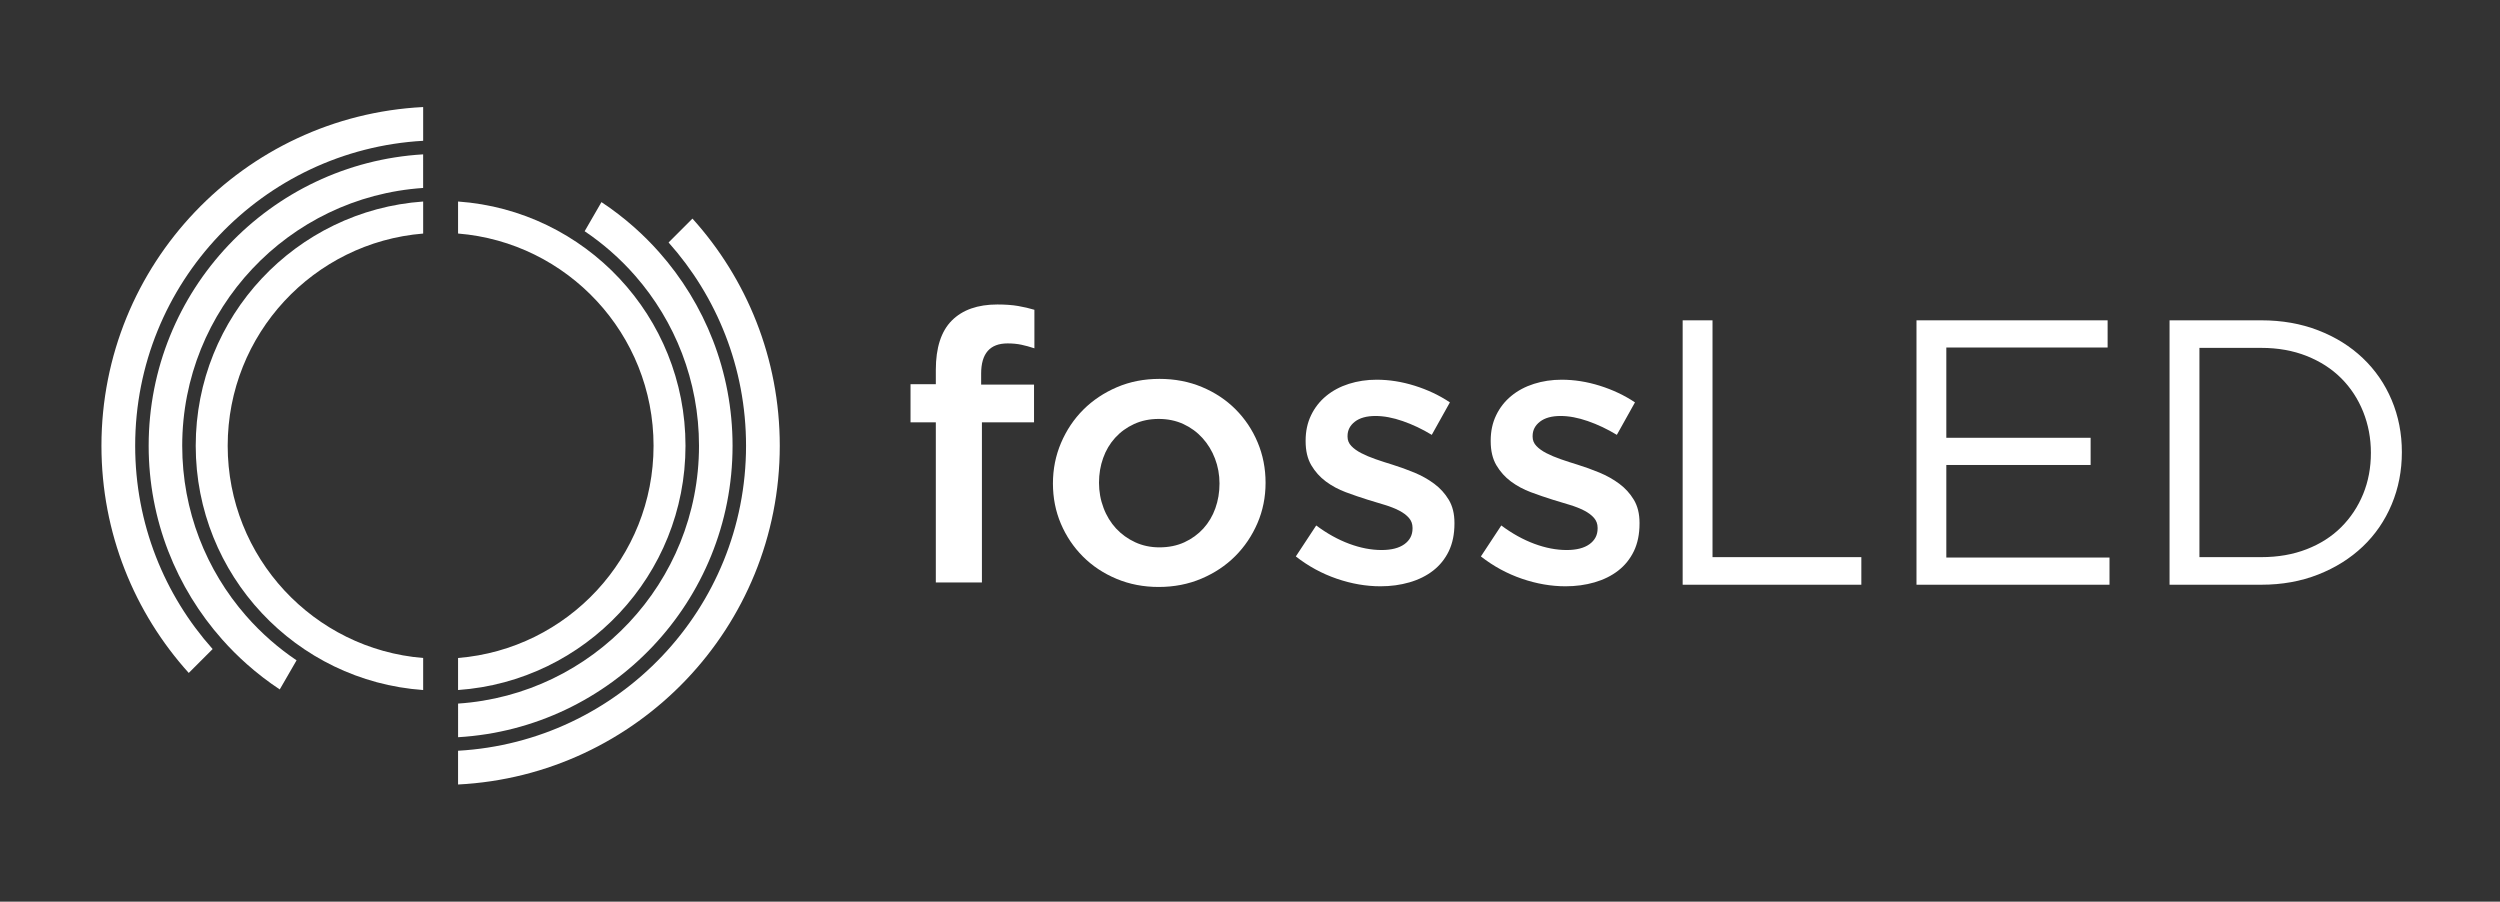 <?xml version="1.0" encoding="utf-8"?>
<!-- Generator: Adobe Illustrator 27.1.1, SVG Export Plug-In . SVG Version: 6.00 Build 0)  -->
<svg version="1.1" id="Layer_1" xmlns="http://www.w3.org/2000/svg" xmlns:xlink="http://www.w3.org/1999/xlink" x="0px" y="0px"
	 viewBox="0 0 1005 362.46" style="enable-background:new 0 0 1005 362.46;" xml:space="preserve">
<rect x="0" y="0" width="1005" height="362.46" fill="#333333" stroke="none"/>
<style type="text/css">
	.st0{fill-rule:evenodd;clip-rule:evenodd;fill:#FFFFFF;}
</style>
<g>
	<path class="st0" d="M170.11,93.89c-43.99,3.57-78.58,40.4-78.58,85.31c0,44.91,34.59,81.74,78.58,85.31v12.88
		c-51.09-3.6-91.43-46.18-91.43-98.19c0-52.01,40.33-94.59,91.43-98.19V93.89z"/>
	<path class="st0" d="M184.14,264.51c43.99-3.57,78.59-40.4,78.59-85.32c0-44.91-34.59-81.74-78.59-85.31V81.01
		c51.09,3.6,91.43,46.18,91.43,98.19c0,52.01-40.33,94.59-91.43,98.19V264.51z"/>
	<path class="st0" d="M170.11,56.6c-64.55,3.64-115.77,57.13-115.77,122.6c0,31.38,11.77,60.02,31.14,81.72l-9.6,9.6
		c-21.82-24.17-35.1-56.2-35.1-91.32c0-72.95,57.29-132.52,129.33-136.17V56.6z"/>
	<path class="st0" d="M170.11,75.56c-54.1,3.61-96.86,48.63-96.86,103.64c0,26.16,9.67,50.06,25.63,68.32
		c3.08,3.53,6.4,6.84,9.92,9.92c3.3,2.88,6.78,5.56,10.42,8.01l-6.76,11.7c-4.65-3.07-9.06-6.47-13.22-10.16
		c-3.5-3.11-6.82-6.42-9.92-9.92c-18.39-20.72-29.56-47.99-29.56-77.87c0-62.46,48.79-113.52,110.34-117.15V75.56z"/>
	<path class="st0" d="M184.14,282.84c54.1-3.61,96.86-48.63,96.86-103.64c0-26.16-9.67-50.06-25.63-68.32
		c-3.08-3.53-6.4-6.84-9.92-9.92c-3.3-2.88-6.78-5.56-10.42-8.01l6.76-11.7c4.65,3.07,9.06,6.47,13.22,10.16
		c3.5,3.11,6.82,6.42,9.92,9.92c18.39,20.72,29.56,47.99,29.56,77.88c0,62.46-48.79,113.52-110.34,117.15V282.84z"/>
	<path class="st0" d="M184.14,301.8c64.55-3.64,115.77-57.13,115.77-122.6c0-31.38-11.77-60.02-31.14-81.72l9.6-9.6
		c21.82,24.17,35.1,56.2,35.1,91.32c0,72.95-57.29,132.52-129.33,136.17V301.8z"/>
</g>
<g>
	<path class="st0" d="M394.42,154.6v-4.4c0-8.1,3.54-12.15,10.63-12.15c2.02,0,3.87,0.18,5.54,0.53c1.67,0.35,3.42,0.84,5.24,1.44
		v-15.49c-2.02-0.61-4.2-1.11-6.53-1.52c-2.33-0.4-5.11-0.61-8.35-0.61c-7.92,0-14.02,2.15-18.32,6.45
		c-4.28,4.3-6.43,10.91-6.43,19.82v5.77h-10.17v15.34h10.17v64.38h18.53v-64.38h20.95V154.6H394.42z"/>
	<path class="st0" d="M508.76,194.08c0-5.77-1.06-11.19-3.19-16.25c-2.12-5.06-5.09-9.49-8.88-13.29c-3.79-3.8-8.3-6.78-13.51-8.96
		c-5.21-2.18-10.91-3.27-17.08-3.27c-6.17,0-11.87,1.11-17.08,3.34c-5.21,2.23-9.72,5.24-13.52,9.03c-3.8,3.8-6.78,8.25-8.96,13.36
		c-2.18,5.11-3.26,10.55-3.26,16.32c0,5.77,1.06,11.16,3.19,16.17c2.13,5.01,5.09,9.41,8.88,13.21c3.8,3.8,8.3,6.78,13.52,8.96
		c5.21,2.18,10.86,3.26,16.93,3.26c6.18,0,11.9-1.11,17.16-3.34c5.26-2.23,9.79-5.24,13.59-9.04c3.8-3.8,6.78-8.23,8.96-13.29
		C507.67,205.27,508.76,199.85,508.76,194.08 M490.24,194.38c0,3.54-0.56,6.86-1.67,9.95c-1.09,3.09-2.71,5.79-4.81,8.12
		c-2.13,2.33-4.66,4.17-7.62,5.54c-2.99,1.37-6.33,2.05-10.05,2.05c-3.52,0-6.76-0.68-9.74-2.05c-2.96-1.37-5.52-3.21-7.69-5.54
		c-2.15-2.33-3.85-5.09-5.04-8.28c-1.21-3.19-1.82-6.55-1.82-10.1s0.56-6.86,1.67-9.95c1.09-3.09,2.71-5.79,4.81-8.12
		c2.12-2.33,4.66-4.18,7.62-5.54c2.99-1.37,6.28-2.05,9.9-2.05c3.62,0,6.91,0.68,9.9,2.05c2.96,1.37,5.52,3.24,7.69,5.62
		c2.15,2.38,3.85,5.14,5.04,8.28C489.63,187.5,490.24,190.84,490.24,194.38"/>
	<path class="st0" d="M584.69,210.48v-0.3c0-3.64-0.76-6.73-2.28-9.26c-1.52-2.53-3.47-4.68-5.85-6.45
		c-2.38-1.77-5.04-3.26-7.97-4.48c-2.94-1.21-5.87-2.28-8.81-3.19c-2.33-0.71-4.58-1.44-6.76-2.2c-2.18-0.76-4.1-1.57-5.77-2.43
		c-1.67-0.86-3.01-1.82-4.02-2.88c-1.01-1.06-1.52-2.3-1.52-3.72v-0.3c0-2.33,0.99-4.25,2.96-5.77c1.97-1.52,4.73-2.28,8.28-2.28
		c3.34,0,6.99,0.68,10.93,2.05c3.95,1.37,7.85,3.21,11.69,5.54l7.29-13.06c-4.25-2.84-8.96-5.06-14.12-6.68s-10.27-2.43-15.34-2.43
		c-3.95,0-7.67,0.56-11.16,1.67c-3.49,1.11-6.53,2.73-9.11,4.86c-2.58,2.12-4.61,4.71-6.07,7.74c-1.47,3.04-2.2,6.43-2.2,10.17v0.3
		c0,3.85,0.76,7.06,2.28,9.64c1.52,2.58,3.47,4.76,5.85,6.53c2.38,1.77,5.06,3.21,8.05,4.33c2.99,1.11,5.95,2.13,8.88,3.04
		c2.33,0.71,4.58,1.39,6.76,2.05c2.18,0.66,4.1,1.42,5.77,2.28c1.67,0.86,2.99,1.85,3.95,2.96c0.96,1.11,1.44,2.43,1.44,3.95v0.3
		c0,2.63-1.09,4.73-3.26,6.3c-2.18,1.57-5.24,2.35-9.19,2.35c-4.15,0-8.48-0.83-12.98-2.5c-4.5-1.67-8.93-4.12-13.29-7.37
		l-8.2,12.45c5.06,3.95,10.55,6.93,16.48,8.96c5.92,2.03,11.77,3.04,17.54,3.04c4.15,0,8.05-0.53,11.69-1.59
		c3.65-1.06,6.81-2.63,9.49-4.71c2.68-2.08,4.78-4.68,6.3-7.82C583.93,218.43,584.69,214.73,584.69,210.48"/>
	<path class="st0" d="M659.09,210.48v-0.3c0-3.64-0.76-6.73-2.28-9.26c-1.52-2.53-3.47-4.68-5.85-6.45
		c-2.38-1.77-5.04-3.26-7.97-4.48c-2.94-1.21-5.87-2.28-8.81-3.19c-2.33-0.71-4.58-1.44-6.76-2.2c-2.18-0.76-4.1-1.57-5.77-2.43
		c-1.67-0.86-3.01-1.82-4.02-2.88c-1.01-1.06-1.52-2.3-1.52-3.72v-0.3c0-2.33,0.99-4.25,2.96-5.77c1.97-1.52,4.73-2.28,8.28-2.28
		c3.34,0,6.99,0.68,10.93,2.05c3.95,1.37,7.85,3.21,11.69,5.54l7.29-13.06c-4.25-2.84-8.96-5.06-14.12-6.68
		c-5.16-1.62-10.28-2.43-15.34-2.43c-3.95,0-7.67,0.56-11.16,1.67c-3.49,1.11-6.53,2.73-9.11,4.86c-2.58,2.12-4.61,4.71-6.07,7.74
		c-1.47,3.04-2.2,6.43-2.2,10.17v0.3c0,3.85,0.76,7.06,2.28,9.64c1.52,2.58,3.47,4.76,5.85,6.53c2.38,1.77,5.06,3.21,8.05,4.33
		c2.99,1.11,5.95,2.13,8.88,3.04c2.33,0.71,4.58,1.39,6.76,2.05c2.18,0.66,4.1,1.42,5.77,2.28c1.67,0.86,2.99,1.85,3.95,2.96
		c0.96,1.11,1.44,2.43,1.44,3.95v0.3c0,2.63-1.09,4.73-3.26,6.3c-2.18,1.57-5.24,2.35-9.19,2.35c-4.15,0-8.48-0.83-12.98-2.5
		c-4.5-1.67-8.93-4.12-13.29-7.37l-8.2,12.45c5.06,3.95,10.55,6.93,16.48,8.96c5.92,2.03,11.77,3.04,17.54,3.04
		c4.15,0,8.05-0.53,11.69-1.59c3.64-1.06,6.81-2.63,9.49-4.71s4.78-4.68,6.3-7.82C658.33,218.43,659.09,214.73,659.09,210.48"/>
	<polygon class="st0" points="676.43,235.06 748.26,235.06 748.26,223.97 688.43,223.97 688.43,128.77 676.43,128.77 	"/>
	<polygon class="st0" points="847.26,128.77 770.43,128.77 770.43,235.06 848.02,235.06 848.02,224.13 782.42,224.13 782.42,186.92 
		840.43,186.92 840.43,175.99 782.42,175.99 782.42,139.7 847.26,139.7 	"/>
	<path class="st0" d="M965.55,181.76c0-7.49-1.37-14.48-4.1-20.95c-2.73-6.48-6.6-12.1-11.62-16.86
		c-5.01-4.76-10.98-8.48-17.92-11.16c-6.93-2.68-14.55-4.02-22.85-4.02h-36.9v106.29h36.9c8.3,0,15.92-1.37,22.85-4.1
		c6.93-2.73,12.91-6.48,17.92-11.24c5.01-4.76,8.88-10.4,11.62-16.93C964.19,196.26,965.55,189.25,965.55,181.76 M953.1,182.06
		c0,5.97-1.04,11.49-3.11,16.55c-2.08,5.06-5.01,9.49-8.81,13.29c-3.8,3.8-8.43,6.76-13.89,8.88c-5.47,2.13-11.54,3.19-18.22,3.19
		h-24.9v-84.12h24.9c6.68,0,12.75,1.09,18.22,3.26c5.47,2.18,10.1,5.16,13.89,8.96c3.8,3.8,6.73,8.28,8.81,13.44
		C952.06,170.68,953.1,176.19,953.1,182.06"/>
</g>
</svg>
